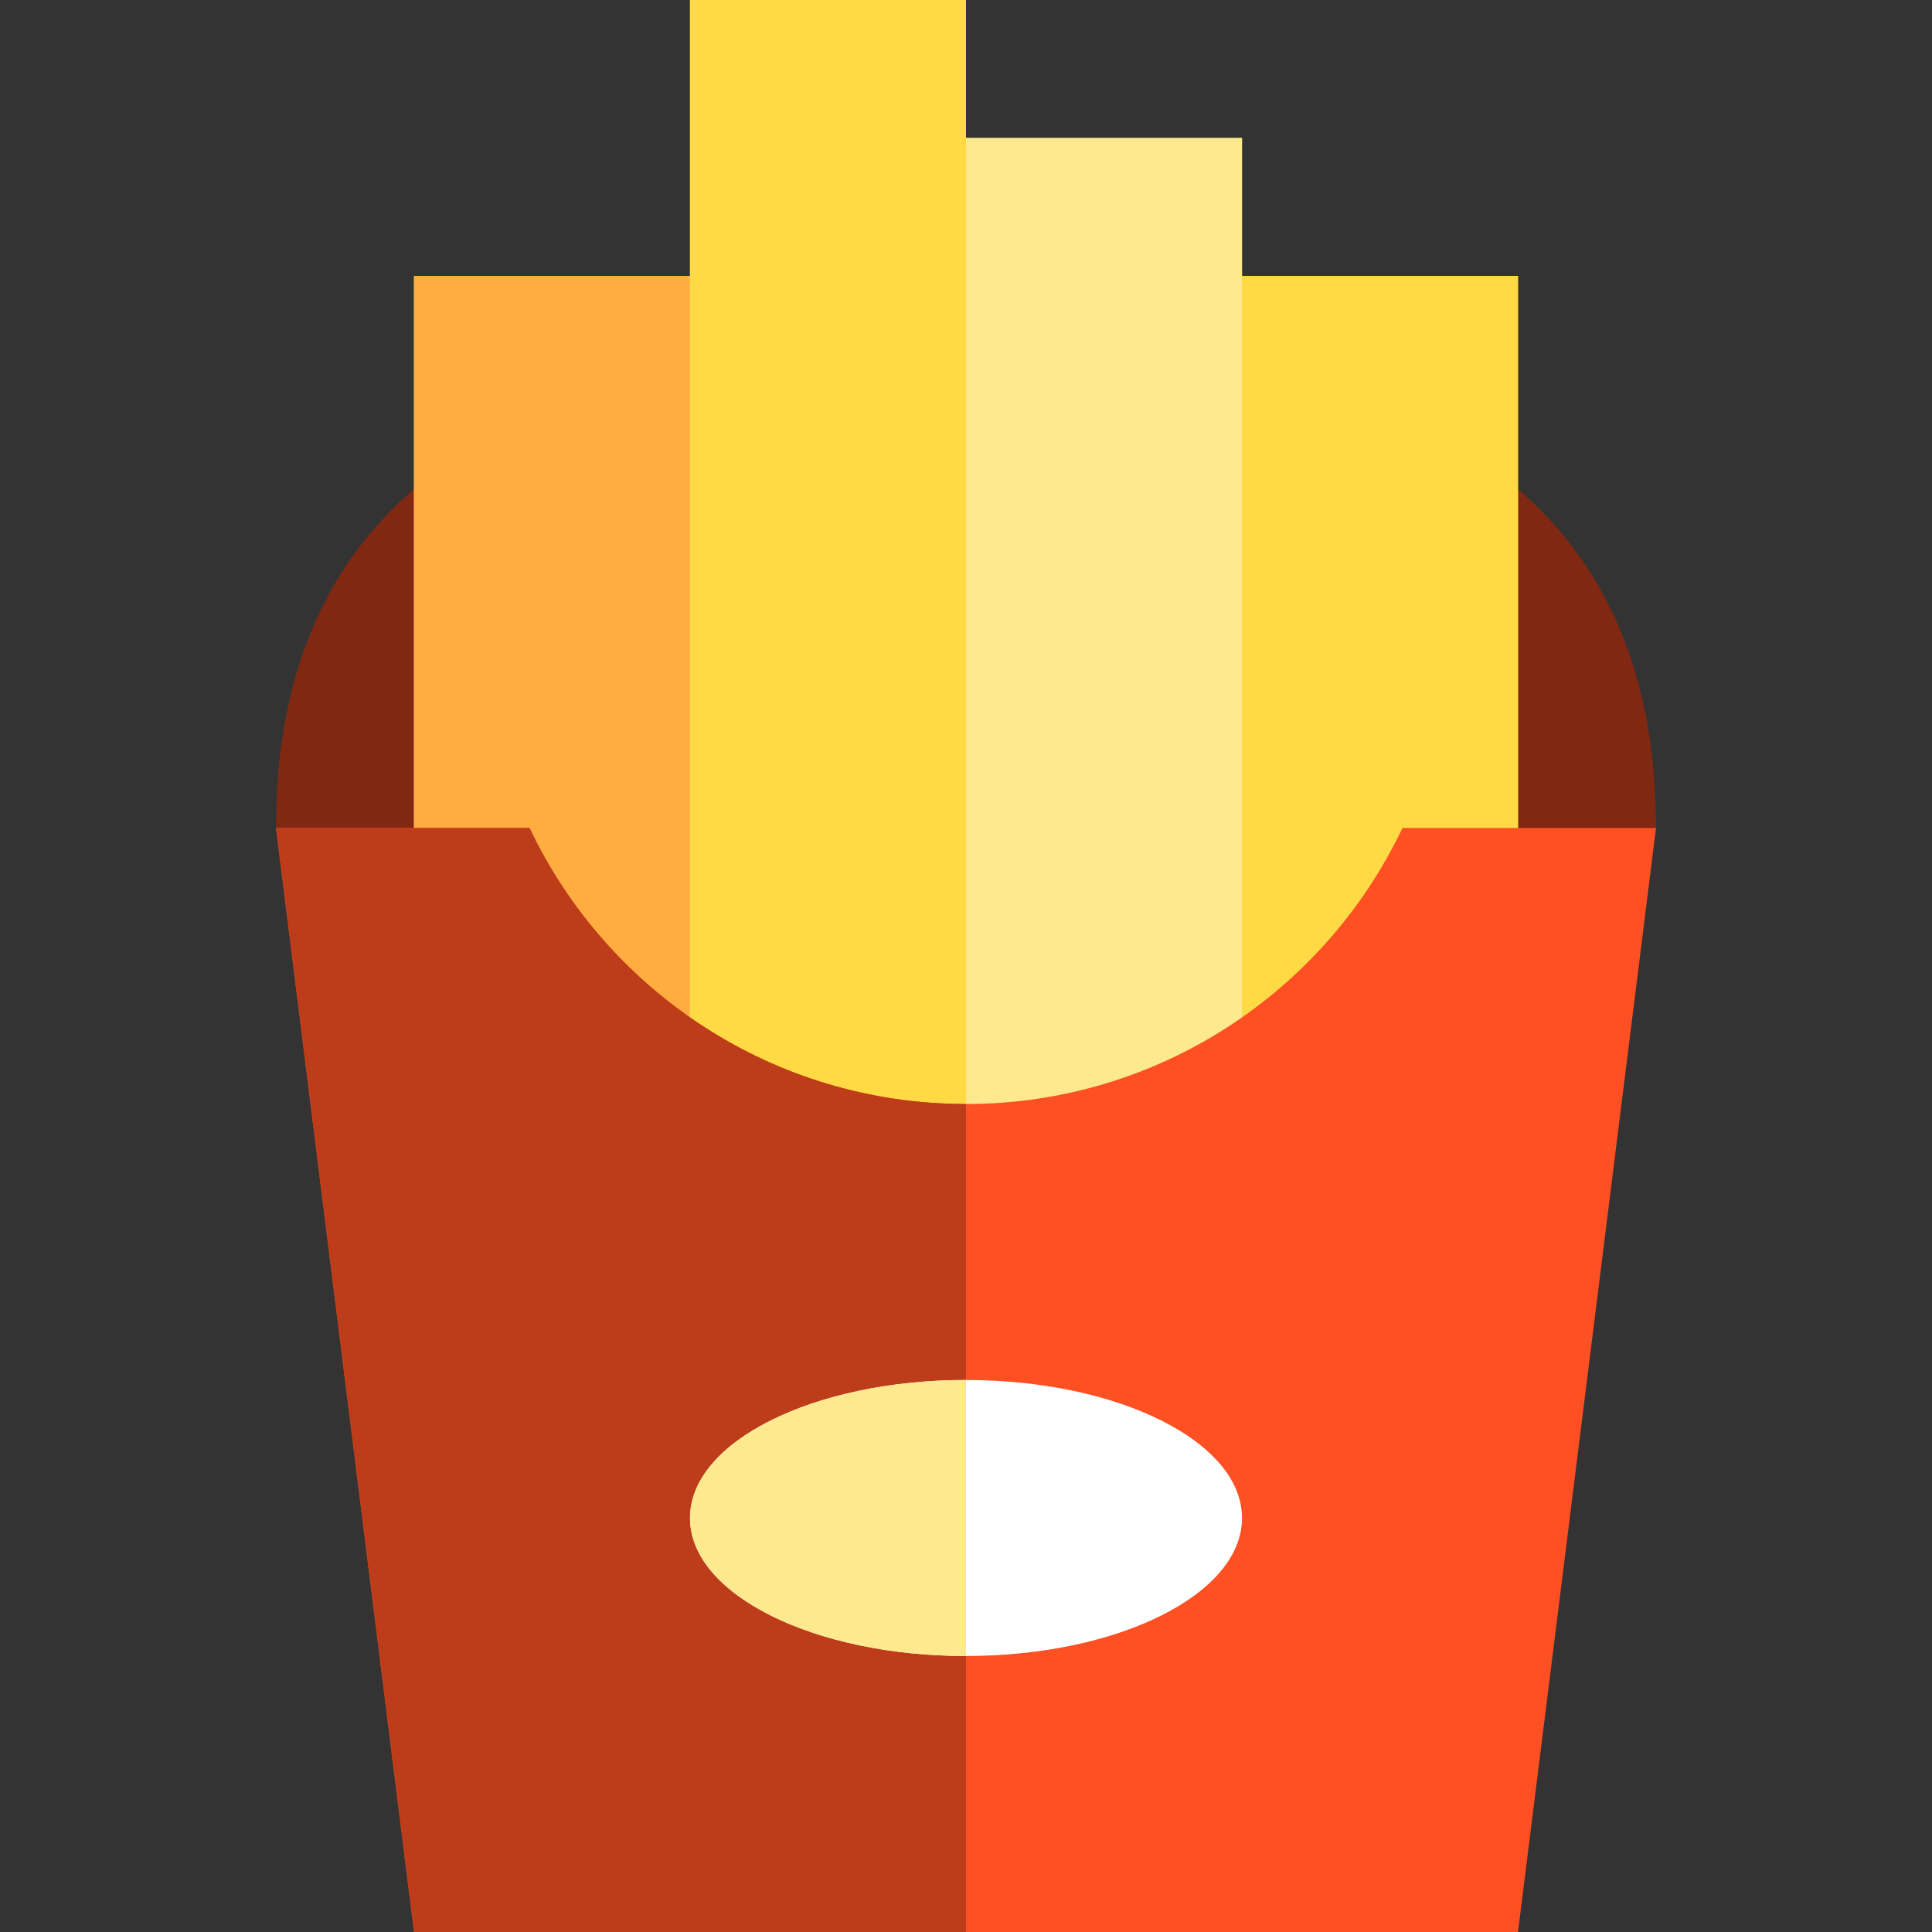 <?xml version="1.0" encoding="iso-8859-1"?>
<!-- Uploaded to: SVG Repo, www.svgrepo.com, Generator: SVG Repo Mixer Tools -->
<svg version="1.1" id="Layer_1" xmlns="http://www.w3.org/2000/svg" xmlns:xlink="http://www.w3.org/1999/xlink" 
	 viewBox="0 0 280 280" xml:space="preserve">
<rect x="0" y="0" width="280" height="280" fill="#333333" stroke="none"/>
<g id="XMLID_960_">
	<path id="XMLID_961_" style="fill:#802812;" d="M240,120c0,0-44.772,30-100,30S40,120,40,120c0-55.229,44.771-70,100-70
		S240,64.771,240,120z"/>
	<polygon id="XMLID_962_" style="fill:#FFDA44;" points="180,40 180,20 140,20 140,0 100,0 100,40 60,40 60,220 100,220 100,180 
		140,180 140,200 180,200 180,220 220,220 220,40 	"/>
	<rect id="XMLID_963_" x="60" y="40" style="fill:#FFAD41;" width="40" height="180"/>
	<rect id="XMLID_964_" x="100" style="fill:#FFDA44;" width="40" height="180"/>
	<rect id="XMLID_965_" x="140" y="20" style="fill:#FFE98F;" width="40" height="180"/>
	<rect id="XMLID_966_" x="180" y="40" style="fill:#FFDA44;" width="40" height="180"/>
	<g id="XMLID_967_">
		<path id="XMLID_968_" style="fill:#FF5023;" d="M203.255,120c-11.235,23.648-35.332,40-63.255,40s-52.02-16.352-63.255-40H40
			l20,160h160l20-160H203.255z"/>
		<path id="XMLID_969_" style="fill:#BD3C1A;" d="M140,160c-27.923,0-52.02-16.352-63.255-40H40l20,160h80
			C140,280,140,199.333,140,160z"/>
	</g>
	<ellipse id="XMLID_970_" style="fill:#FFFFFF;" cx="140" cy="220" rx="40" ry="20"/>
	<path id="XMLID_971_" style="fill:#FFE98F;" d="M140,240c-22.091,0-40-8.954-40-20s17.909-20,40-20"/>
</g>
</svg>
